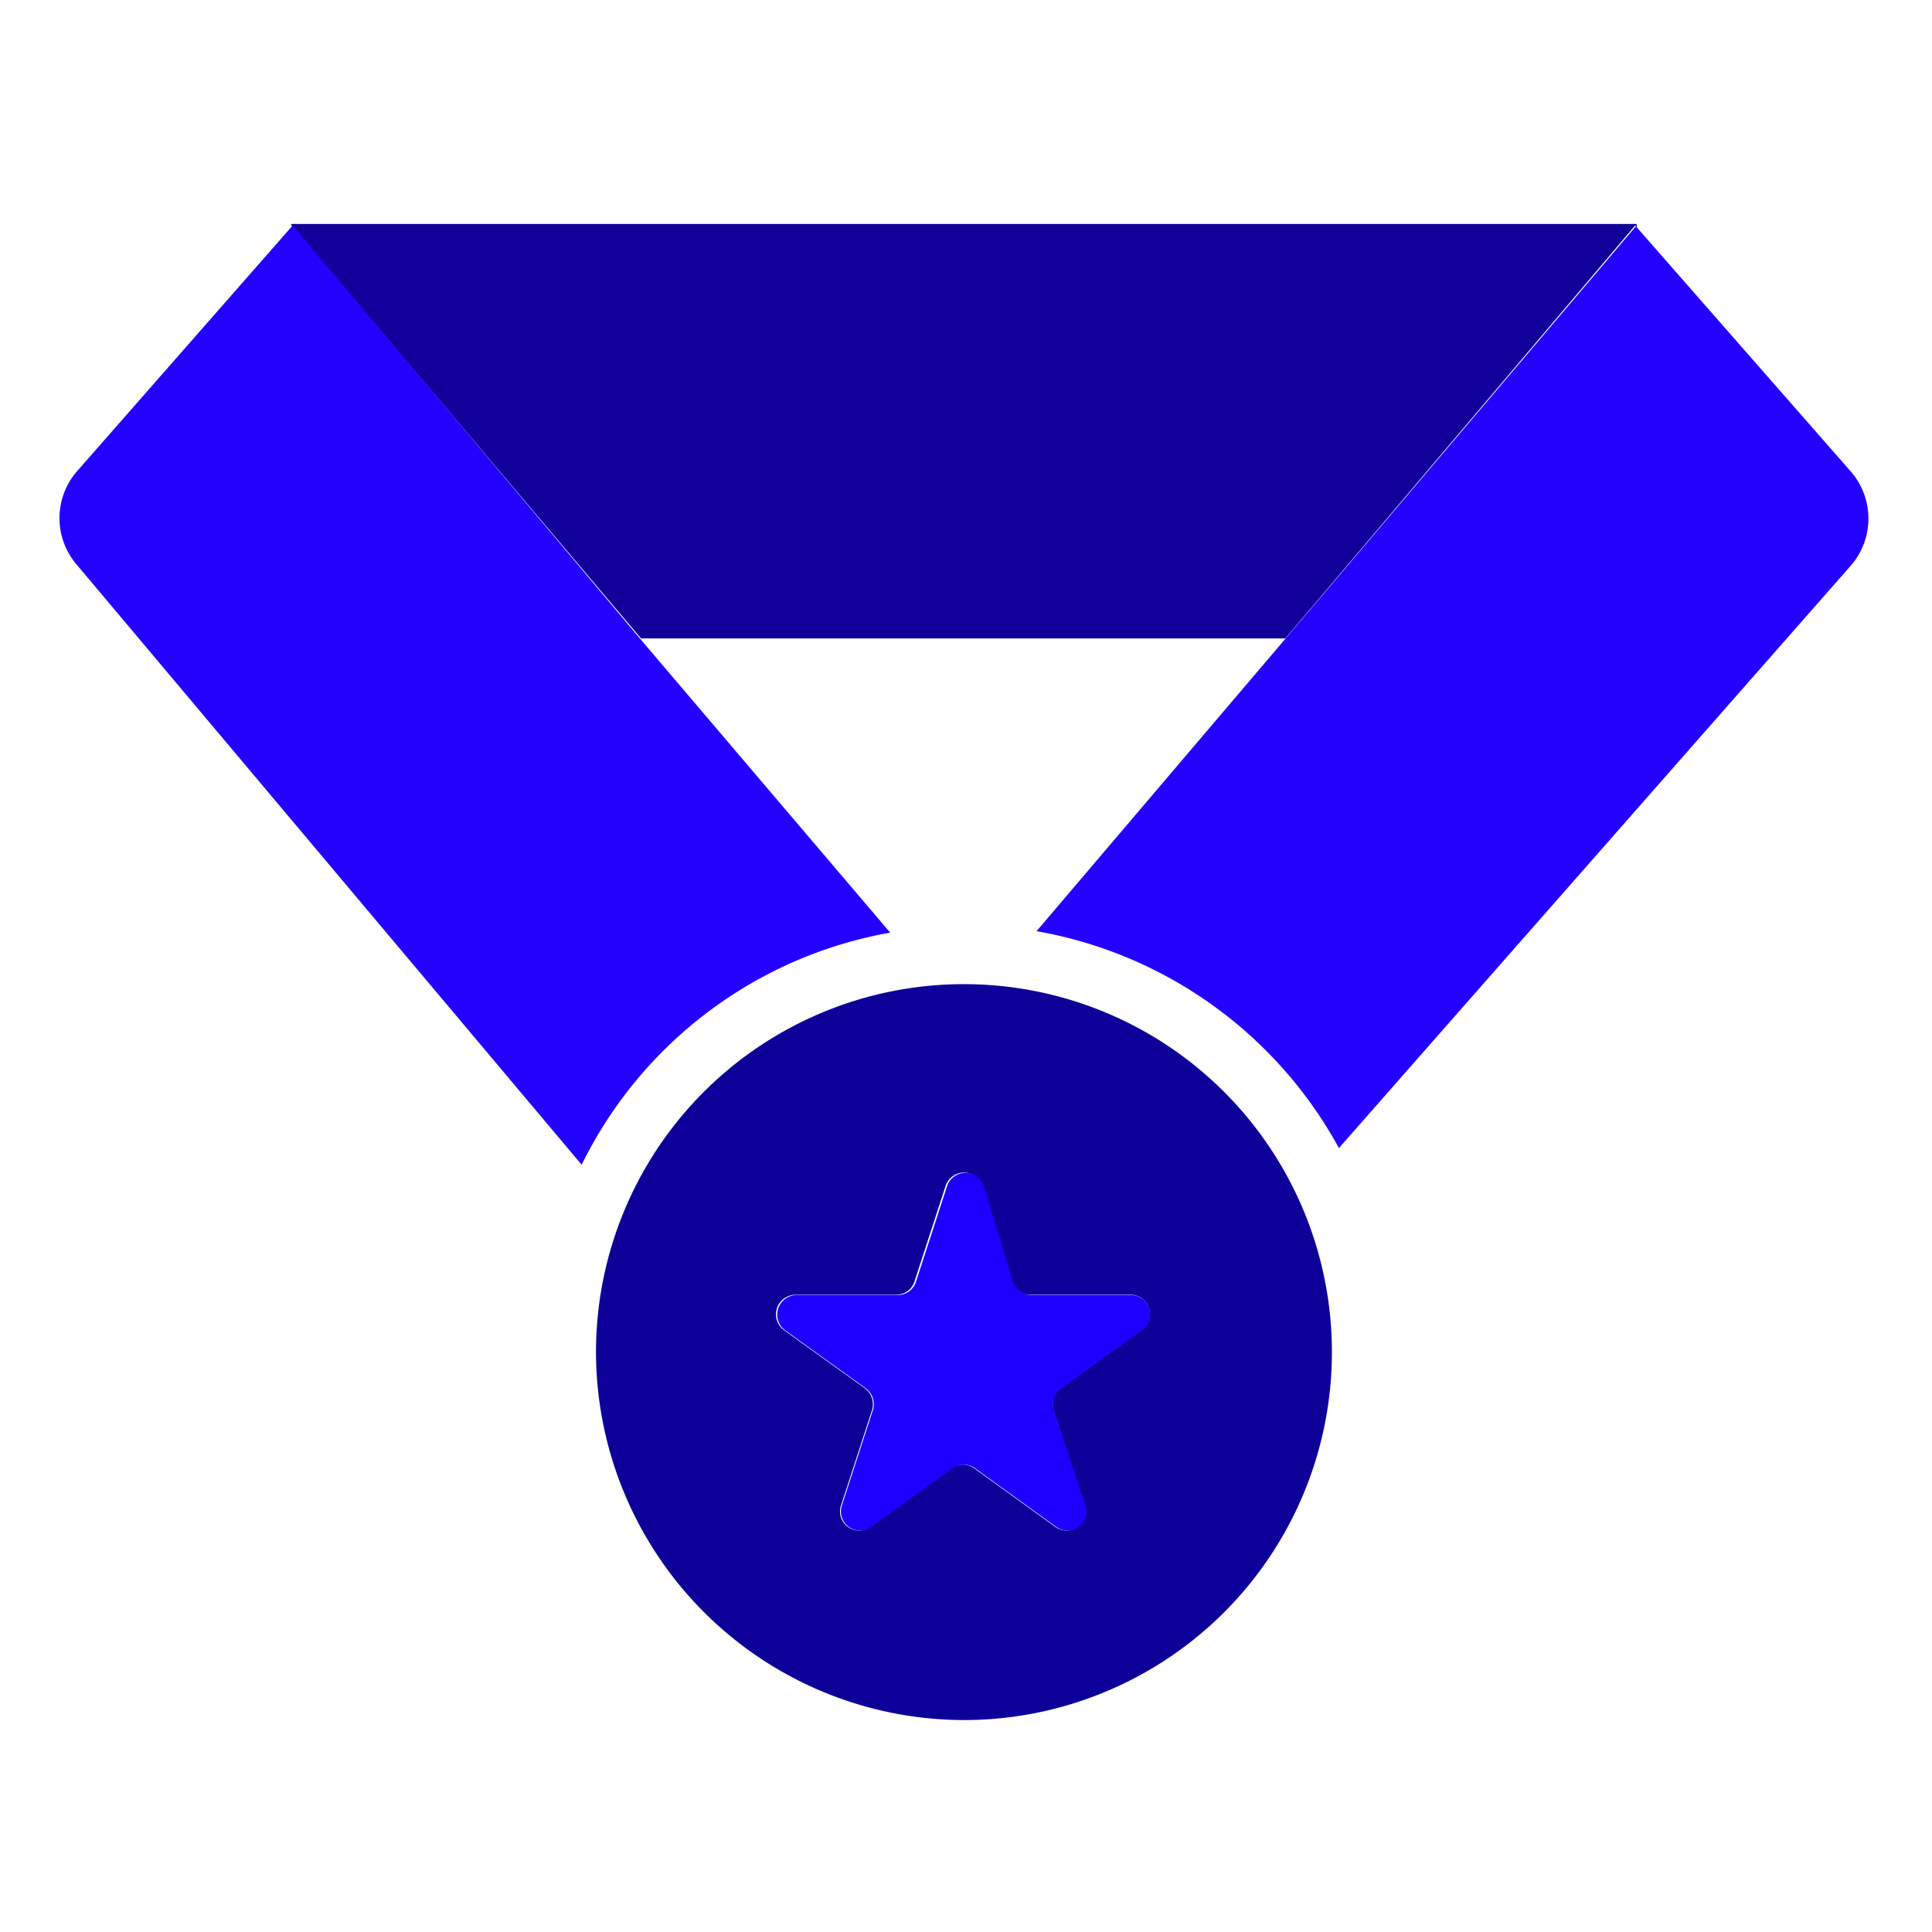 <?xml version="1.0" encoding="utf-8"?>
<svg id="Layer_1" data-name="Layer 1" viewBox="0 0 66 66" xmlns="http://www.w3.org/2000/svg">
  <defs>
    <style>.cls-1{fill:none;}.cls-2{fill:#580;}.cls-3{fill:#8b0;}</style>
  </defs>
  <path class="cls-1" d="M30.41,31.86a15,15,0,0,1,2.52-.23,14.48,14.48,0,0,1,2.48.22l8.51-10h-22Z"/>
  <path class="cls-1" d="M32.93,58.76A12.59,12.59,0,0,1,20.36,46.19h0a12.57,12.57,0,0,0,25.14,0h0A12.59,12.59,0,0,1,32.93,58.76Z"/>
  <polygon class="cls-2" points="21.9 21.81 43.91 21.81 55.86 7.7 55.91 7.76 55.91 7.65 9.95 7.65 9.95 7.72 9.96 7.7 21.9 21.81" style="fill: rgb(17, 0, 153);"/>
  <path class="cls-3" d="M30.41,31.86l-8.51-10L10,7.7l0,0-7.37,8.4a2.44,2.44,0,0,0,0,3.2L19.87,39.79A14.58,14.58,0,0,1,30.41,31.86Z" style="fill: rgb(35, 0, 255);"/>
  <path class="cls-3" d="M63.22,16.1,55.91,7.76l0-.06L43.92,21.81l-8.51,10a14.65,14.65,0,0,1,10.33,7.41L63.22,19.33A2.45,2.45,0,0,0,63.22,16.1Z" style="fill: rgb(35, 0, 255);"/>
  <path class="cls-2" d="M32.93,58.76A12.57,12.57,0,1,0,20.36,46.19,12.59,12.59,0,0,0,32.93,58.76ZM27.19,44.23h3.43a.65.65,0,0,0,.62-.45l1.06-3.26a.66.66,0,0,1,1.26,0l1,3.26a.67.67,0,0,0,.63.45h3.43a.66.66,0,0,1,.38,1.2l-2.77,2a.68.68,0,0,0-.24.74l1.06,3.26a.65.65,0,0,1-1,.73l-2.77-2a.66.66,0,0,0-.78,0l-2.77,2a.65.65,0,0,1-1-.73l1.06-3.26a.68.68,0,0,0-.24-.74l-2.78-2A.67.67,0,0,1,27.19,44.23Z" style="fill: rgb(13, 0, 153);"/>
  <path class="cls-3" d="M26.8,45.43l2.78,2a.68.68,0,0,1,.24.74l-1.06,3.26a.65.65,0,0,0,1,.73l2.77-2a.66.66,0,0,1,.78,0l2.77,2a.65.65,0,0,0,1-.73L36,48.18a.68.68,0,0,1,.24-.74l2.77-2a.66.66,0,0,0-.38-1.2H35.24a.67.67,0,0,1-.63-.45l-1-3.26a.66.66,0,0,0-1.26,0l-1.06,3.26a.65.65,0,0,1-.62.45H27.19A.67.67,0,0,0,26.8,45.43Z" style="fill: rgb(28, 0, 255);"/>
</svg>